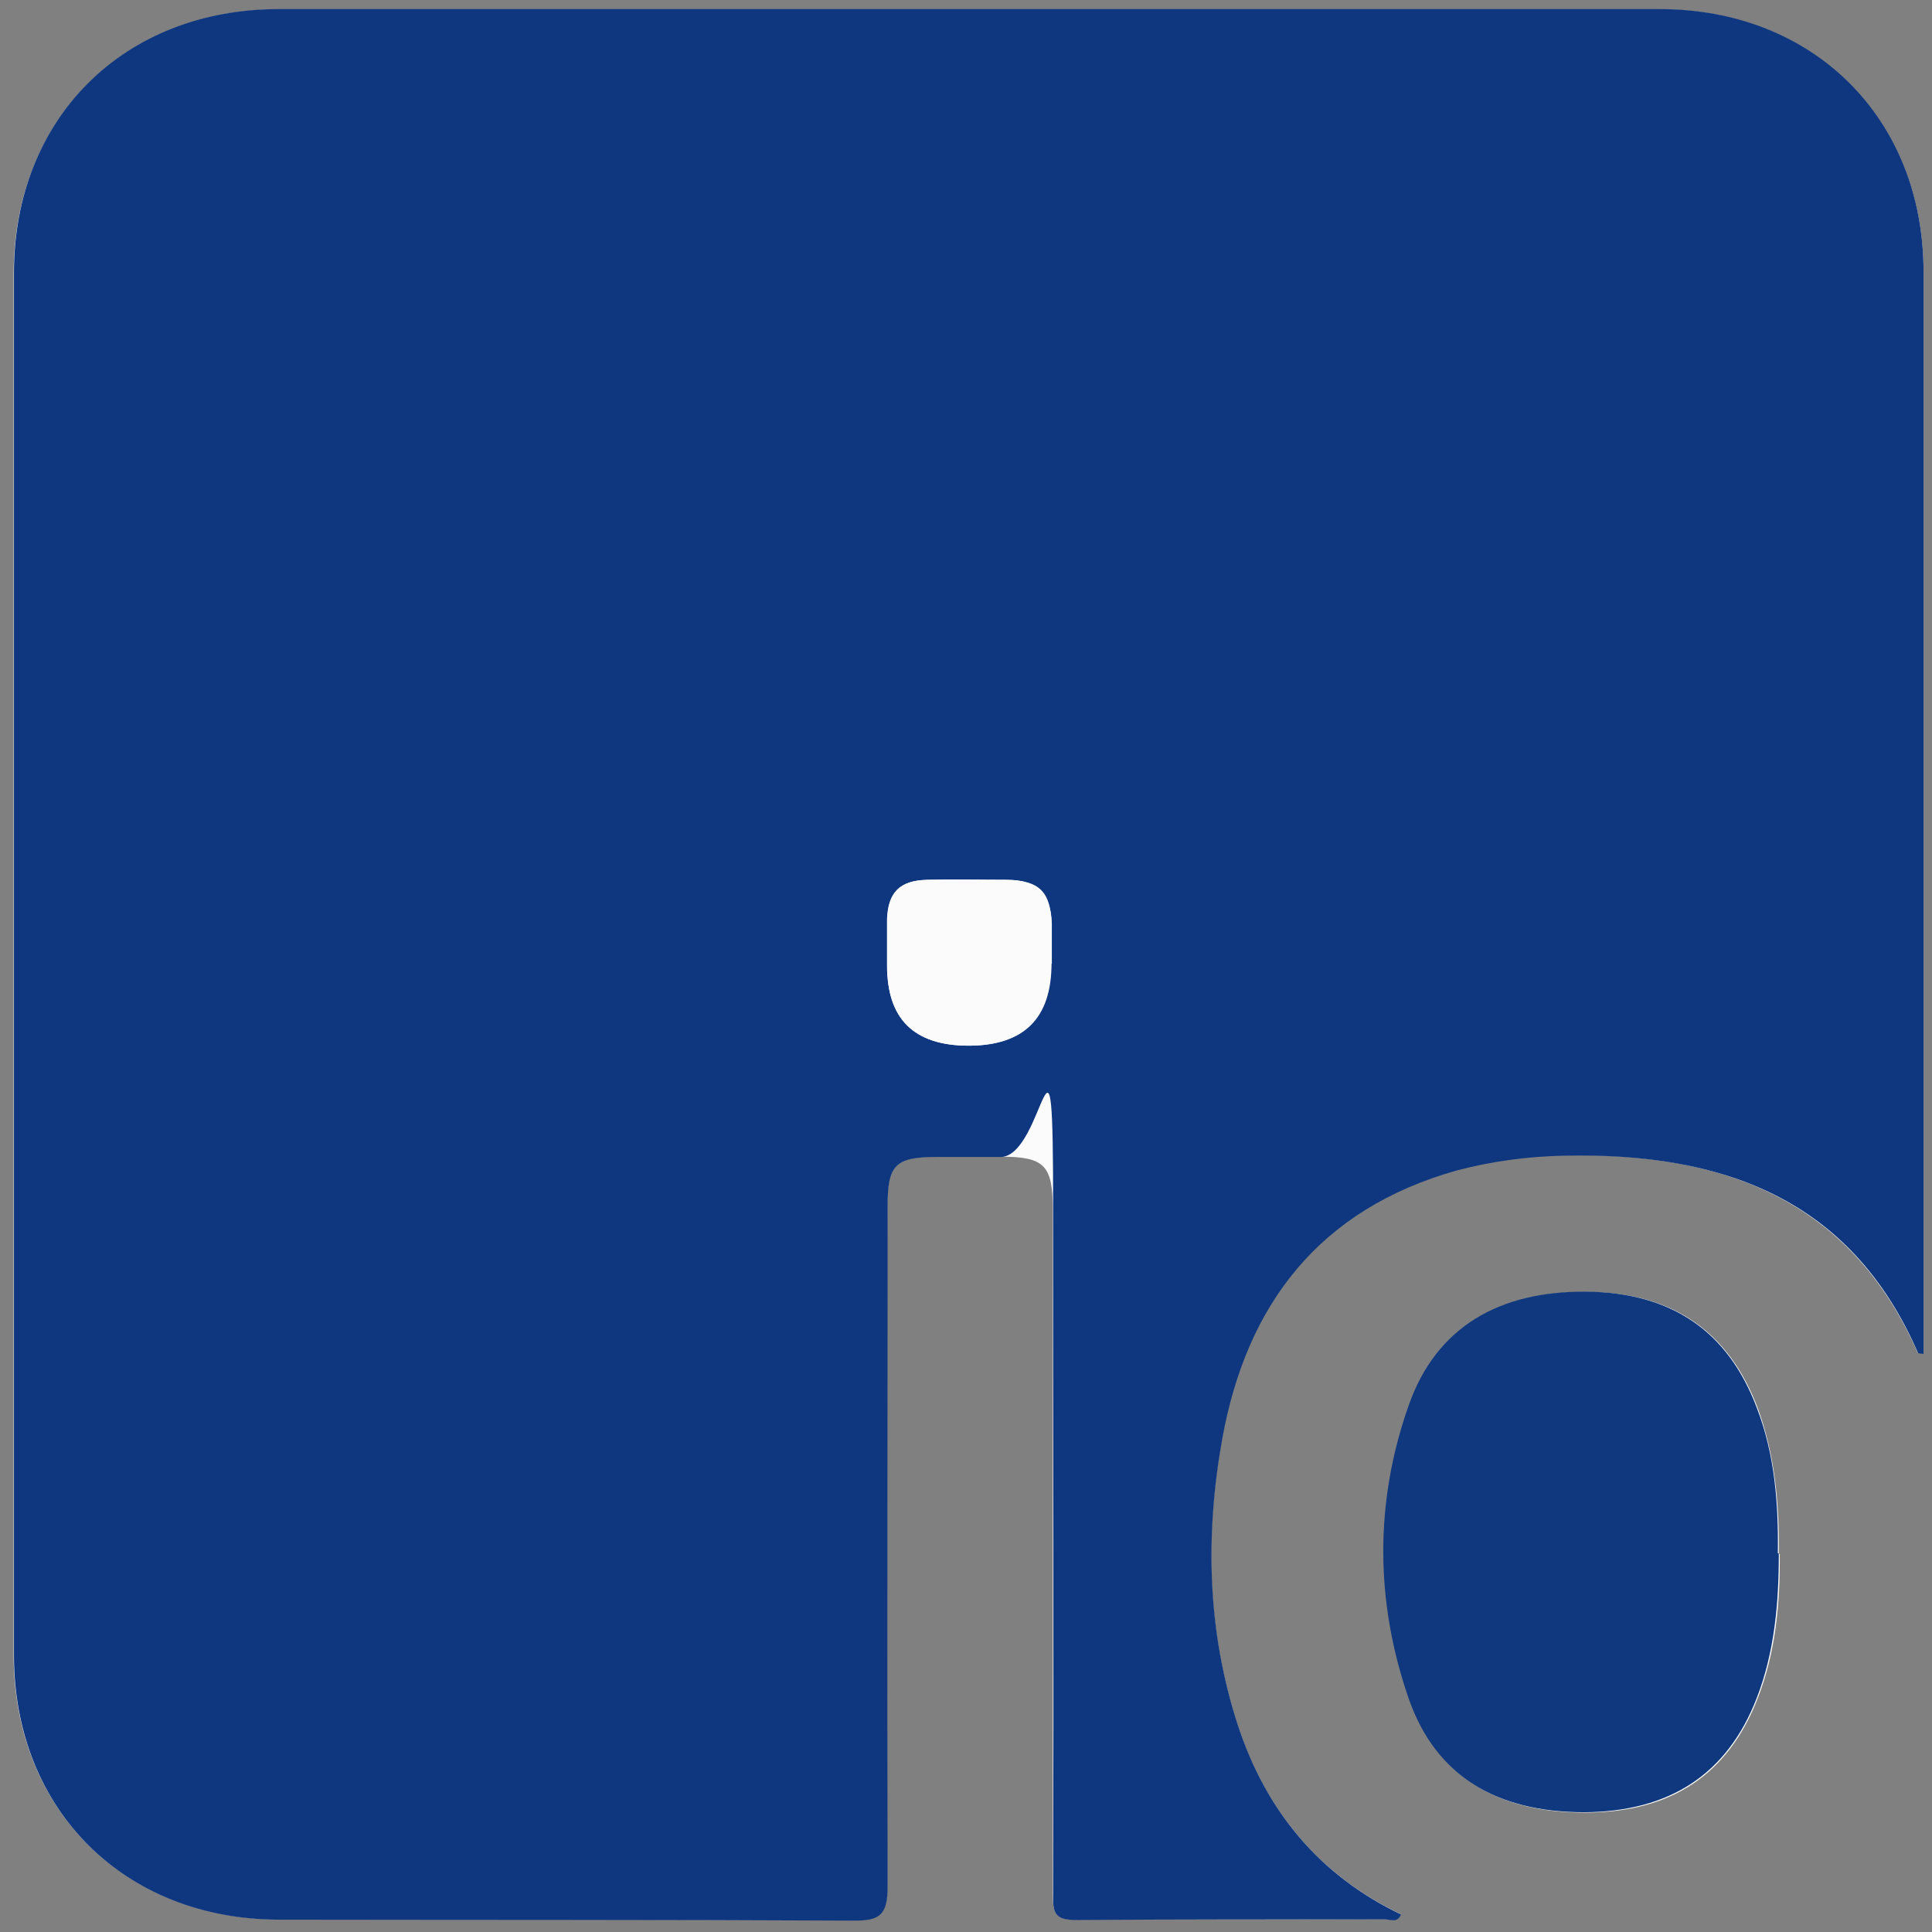 <svg xmlns="http://www.w3.org/2000/svg" id="Ebene_1" data-name="Ebene 1" viewBox="0 0 595.3 595.3"><rect x="0" y="0" width="595.3" height="595.3" fill="#808080" stroke="none"/><defs><style>      .cls-1 {        fill: #fbfbfc;      }      .cls-1, .cls-2, .cls-3 {        stroke-width: 0px;      }      .cls-2 {        fill: #0f377f;      }      .cls-3 {        fill: #10387f;      }    </style></defs><path class="cls-1" d="M592.7,417.2V83.9c0-47.3-34.1-81-81.3-81H85.9C38.1,2.9,4.2,36.8,4.2,84.4v425.5c0,47.6,34.1,81.5,81.8,81.5s117.9,0,176.7.3c8.4,0,10.7-2,10.7-10.6-.3-69.9-.2-139.9,0-209.8,0-12.4,2.6-14.9,15-14.9h19.8c13.7,0,16.2,2.6,16.2,16.4v211.4c0,5.8,1.3,7.3,7.1,7.3,31.7-.3,63.3,0,95.1-.2,1.7,0,3.8,1.3,5-1.5-25.3-12.1-41.7-32.1-50.3-58.4-9.4-28.9-10.1-58.5-4.8-88.1,7.4-41.7,30.1-70.8,72.1-82.7,10.9-3.1,22.2-4.5,33.4-4.6,48.1-1,87.9,13.1,108.9,60.8,0,0,.5,0,1.7.3v-.2ZM548.1,478.7c.2-15.2-1.2-30.3-6.4-44.6-8.9-23.8-26.4-35.9-52.4-36-27.3-.3-46.5,11.1-54.9,34.9-10.6,29.9-10.6,60.5,0,90.6,8.3,23.6,26.9,35,54.1,34.9,26.4,0,44-11.7,53.1-35.2,5.6-14.4,6.9-29.3,6.8-44.5h-.2Z"></path><path class="cls-2" d="M592.7,417.2c-1.2-.2-1.7-.2-1.7-.3-20.8-47.9-60.7-61.8-108.9-60.8-11.2.2-22.5,1.7-33.4,4.6-42,11.9-64.6,41-72.1,82.7-5.3,29.6-4.6,59.3,4.8,88.1,8.6,26.3,25,46.3,50.3,58.4-1.2,2.8-3.3,1.5-5,1.5-31.7,0-63.3,0-95.1.2-5.8,0-7.3-1.5-7.1-7.3.2-70.4,0-141,0-211.4s-2.6-16.4-16.2-16.4h-19.8c-12.6,0-15,2.5-15,14.9,0,69.9-.2,139.9,0,209.8,0,8.8-2.3,10.7-10.7,10.6-58.9-.3-117.9-.2-176.7-.3-47.8,0-81.8-33.9-81.8-81.5V84.3C4.2,36.5,38.1,2.8,85.9,2.8h425.5c47.4,0,81.3,33.7,81.3,81v333.4ZM324,296.9v-12.4c-.3-9.8-3.8-13.2-13.7-13.4-8.3,0-16.5-.2-24.8,0-8.4.2-11.9,4-12.2,12.2v14.1c0,16.5,8.4,24.8,25.1,24.8s25.2-8.4,25.5-25.3h.2Z"></path><path class="cls-3" d="M548.1,478.7c0,15.2-1.3,30.3-6.8,44.5-9.1,23.5-26.8,35-53.1,35.2-27.1,0-45.8-11.2-54.1-34.9-10.4-29.9-10.6-60.7,0-90.6,8.4-23.8,27.6-35.2,54.9-34.9,26.1.3,43.5,12.2,52.4,36,5.5,14.4,6.6,29.4,6.4,44.6h.2Z"></path><path class="cls-1" d="M324,296.9c0,16.9-8.5,25.3-25.5,25.3s-25.3-8.3-25.1-24.8v-14.1c.2-8.3,3.8-11.9,12.2-12.2,8.3-.2,16.5,0,24.8,0s13.4,3.6,13.7,13.4v12.4h-.2Z"></path></svg>